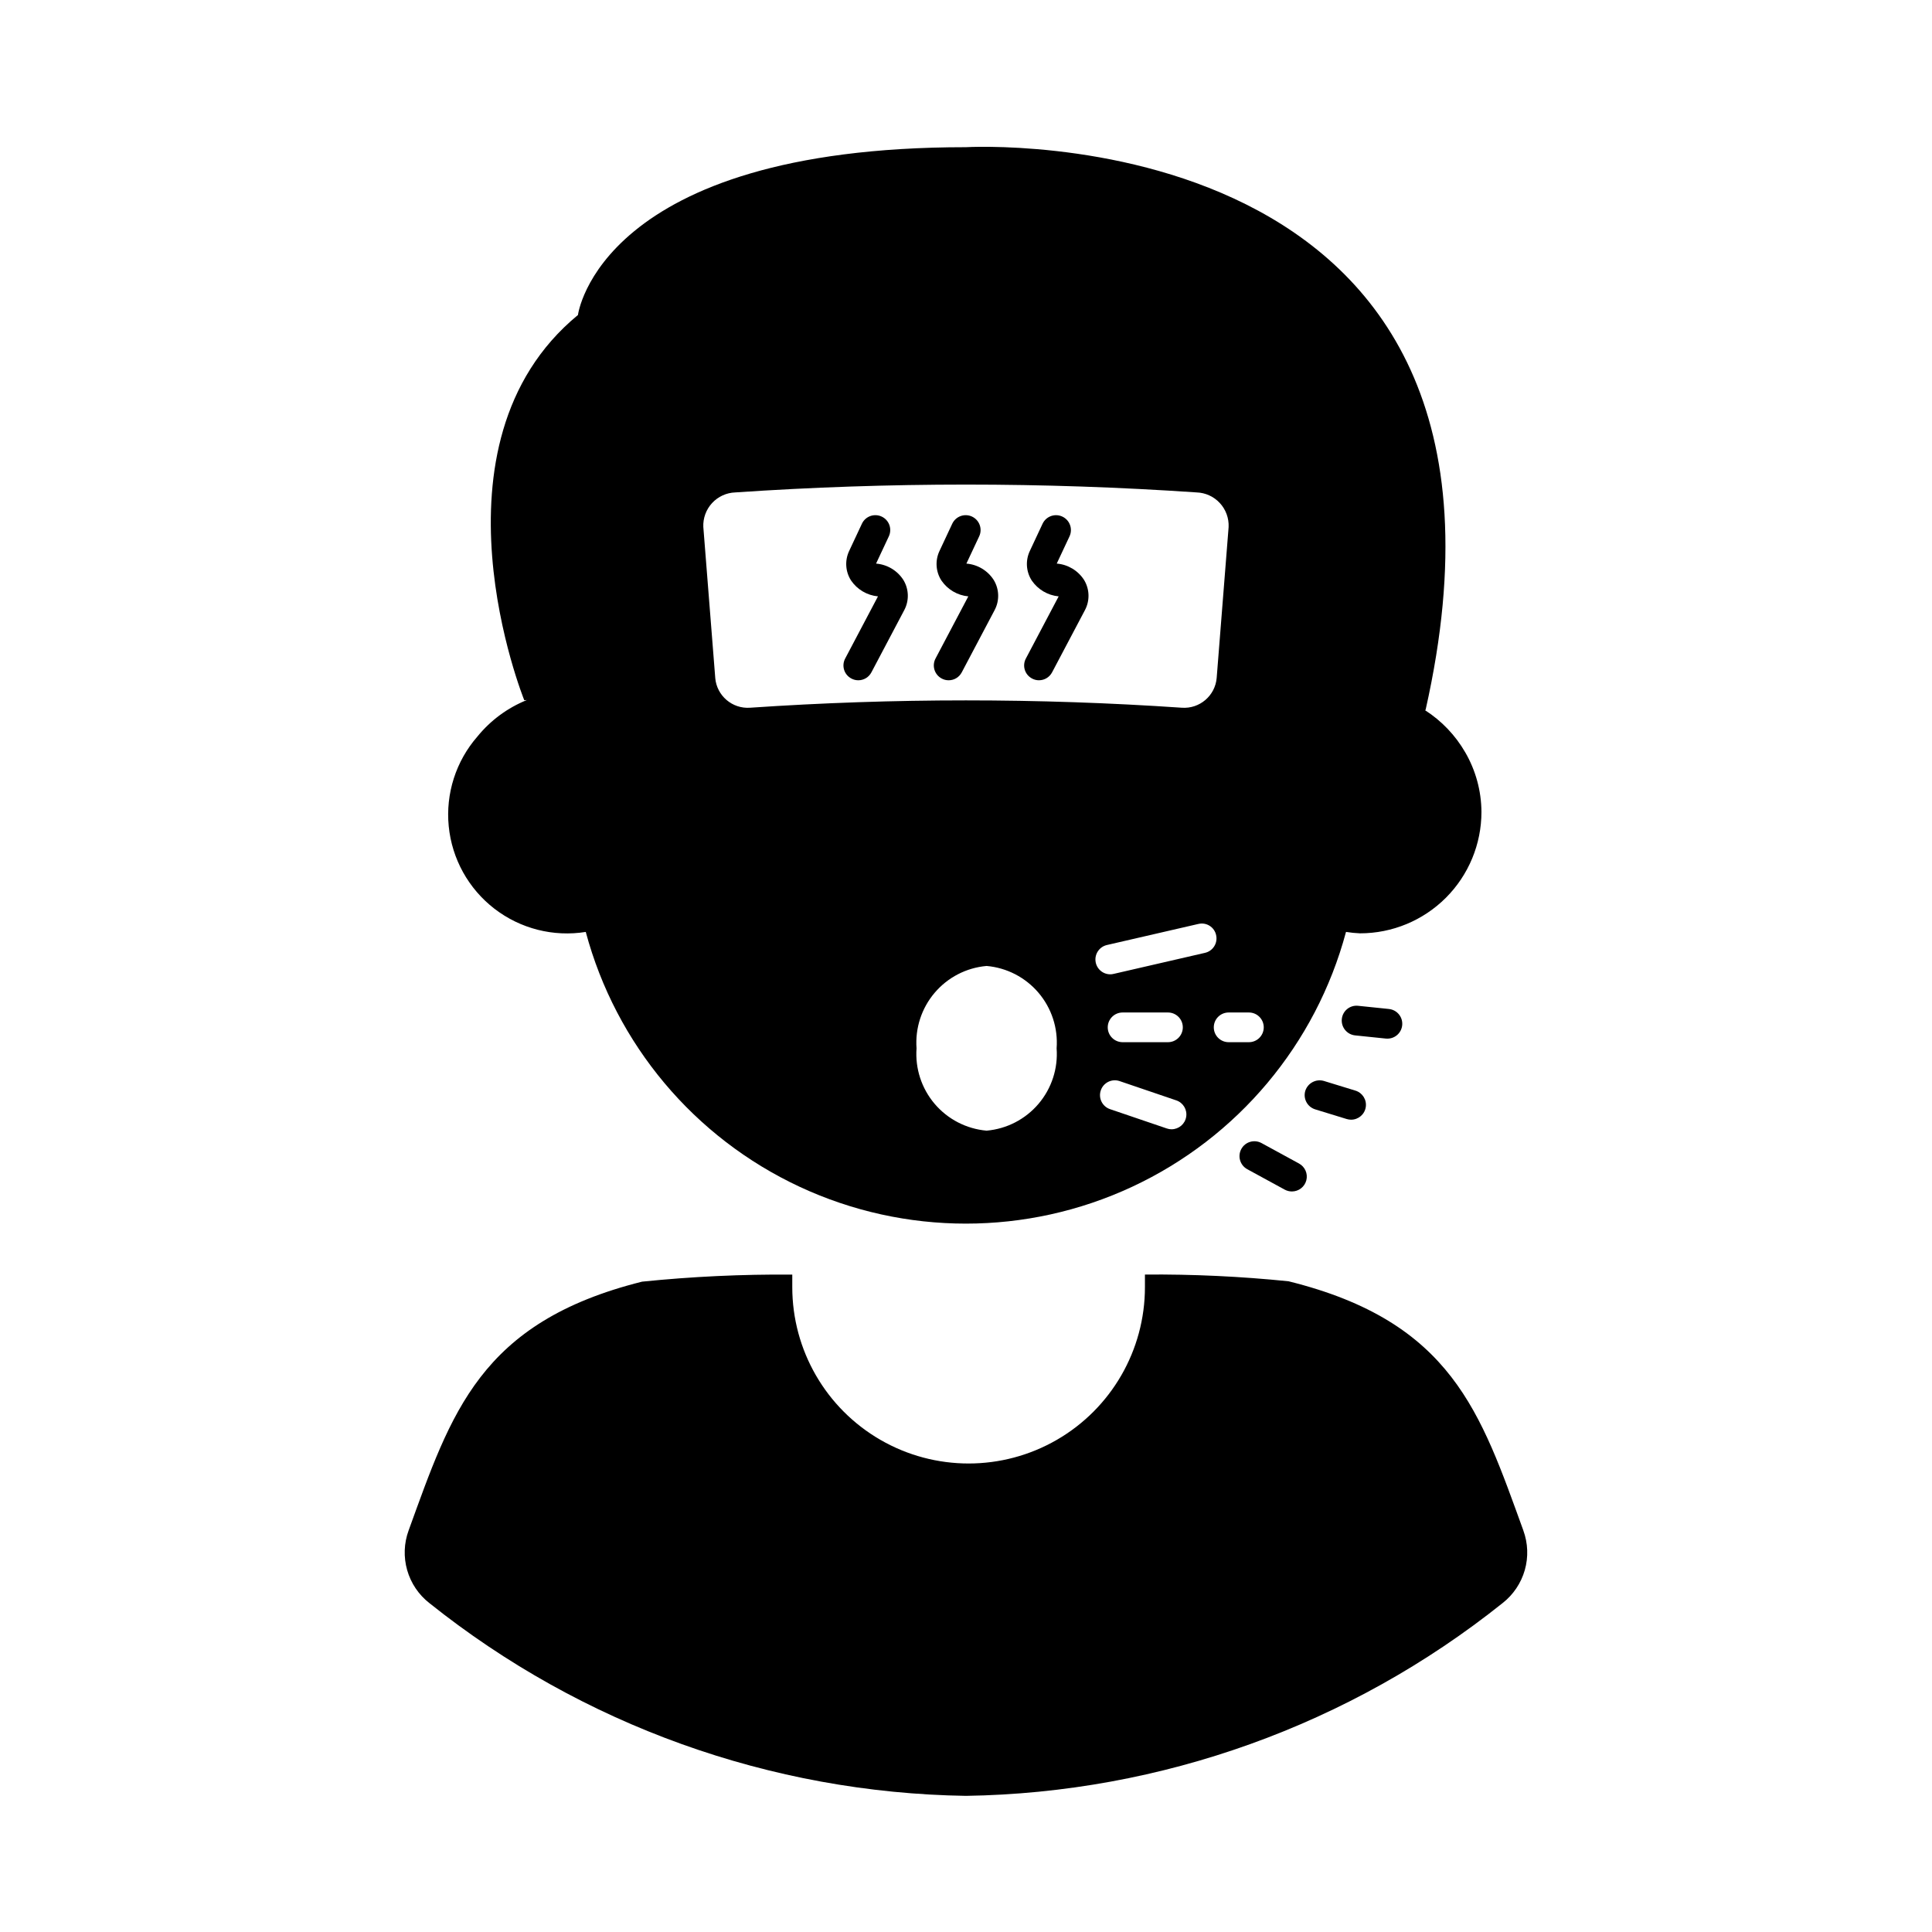 <?xml version="1.0" encoding="UTF-8"?>
<!-- Uploaded to: ICON Repo, www.svgrepo.com, Generator: ICON Repo Mixer Tools -->
<svg fill="#000000" width="800px" height="800px" version="1.1" viewBox="144 144 512 512" xmlns="http://www.w3.org/2000/svg">
 <g>
  <path d="m547.7 549.58c-11.344-31.211-18.863-55.289-62.219-66.027h0.004c-12.648-1.293-25.355-1.887-38.066-1.785v3.344c0 16.695-8.906 32.121-23.363 40.469-14.457 8.348-32.27 8.348-46.727 0s-23.367-23.773-23.367-40.469v-3.328c-13.289-0.109-26.578 0.516-39.805 1.867-43.051 10.777-50.559 34.805-61.867 65.93-1.238 3.375-1.371 7.055-0.387 10.512 0.984 3.457 3.039 6.516 5.871 8.73 40.43 32.328 90.461 50.301 142.22 51.098 51.758-0.797 101.79-18.773 142.22-51.098 2.828-2.215 4.883-5.273 5.871-8.73 0.984-3.457 0.848-7.137-0.391-10.512z"/>
  <path d="m371.46 324.28c-0.641 0.004-1.27-0.156-1.832-0.461-0.926-0.484-1.621-1.312-1.93-2.309-0.309-0.996-0.207-2.078 0.285-2.996l8.688-16.465v-0.004c-2.887-0.273-5.5-1.816-7.133-4.211-1.504-2.344-1.695-5.293-0.508-7.812l3.383-7.227c0.441-0.945 1.242-1.68 2.227-2.035s2.07-0.305 3.016 0.141c0.949 0.445 1.68 1.246 2.035 2.231 0.352 0.984 0.301 2.07-0.145 3.016l-3.383 7.211c2.961 0.234 5.641 1.84 7.242 4.336 1.488 2.449 1.57 5.504 0.215 8.027l-8.688 16.453c-0.672 1.293-2.016 2.106-3.473 2.106z"/>
  <path d="m395.4 324.28c-0.641 0.004-1.27-0.156-1.832-0.461-0.922-0.484-1.613-1.316-1.922-2.312-0.309-0.996-0.207-2.07 0.277-2.992l8.688-16.465v-0.004c-2.887-0.273-5.5-1.816-7.133-4.211-1.504-2.344-1.695-5.293-0.508-7.812l3.383-7.227c0.445-0.945 1.246-1.68 2.231-2.035 0.984-0.355 2.066-0.305 3.016 0.141 0.945 0.445 1.676 1.246 2.031 2.231 0.355 0.984 0.305 2.07-0.145 3.016l-3.383 7.211c2.961 0.234 5.641 1.84 7.242 4.336 1.492 2.449 1.574 5.504 0.219 8.027l-8.688 16.453v-0.004c-0.676 1.301-2.016 2.113-3.477 2.109z"/>
  <path d="m419.34 324.28c-0.637 0.004-1.27-0.156-1.828-0.461-0.926-0.484-1.621-1.312-1.93-2.309-0.309-0.996-0.207-2.078 0.285-2.996l8.688-16.465v-0.004c-2.887-0.273-5.5-1.816-7.137-4.211-1.504-2.344-1.695-5.293-0.508-7.812l3.383-7.227c0.926-1.969 3.273-2.816 5.242-1.891 1.973 0.926 2.82 3.273 1.895 5.242l-3.383 7.211c2.957 0.234 5.637 1.84 7.242 4.336 1.488 2.449 1.57 5.504 0.215 8.027l-8.688 16.453v-0.004c-0.676 1.297-2.016 2.109-3.477 2.109z"/>
  <path d="m532.31 343.39c-2.609-4.527-6.266-8.359-10.664-11.18l0.148-0.074c35.703-158.36-121.83-149.13-121.83-149.13-97.23 0-102.8 44.469-102.8 44.469-41.676 34.336-14.227 102.09-14.227 102.09 0.246 0 0.445-0.047 0.684-0.051l0.004 0.004c-5.109 2.055-9.613 5.379-13.09 9.652-5.711 6.539-8.469 15.148-7.617 23.793 0.848 8.641 5.231 16.551 12.105 21.852 6.875 5.305 15.637 7.531 24.211 6.156 7.981 29.781 28.723 54.5 56.664 67.531 27.938 13.027 60.211 13.027 88.152-0.004 27.938-13.027 48.68-37.754 56.656-67.531 1.23 0.199 2.469 0.324 3.715 0.375 8.535 0 16.719-3.391 22.754-9.426 6.035-6.035 9.426-14.219 9.426-22.754-0.031-5.543-1.512-10.98-4.289-15.777zm-198.76-19.719c-1.055-13.332-2.109-26.66-3.16-39.992h-0.004c-0.105-2.348 0.73-4.641 2.324-6.363 1.594-1.727 3.809-2.742 6.156-2.82 40.703-2.769 81.551-2.769 122.25 0 2.348 0.078 4.566 1.094 6.156 2.82 1.594 1.723 2.43 4.016 2.324 6.363l-3.164 39.992c-0.406 4.711-4.523 8.223-9.238 7.883-38.094-2.594-76.316-2.594-114.41 0-4.715 0.34-8.832-3.172-9.238-7.883zm71.906 119.97v-0.004c-5.344-0.465-10.285-3.019-13.758-7.102-3.477-4.086-5.199-9.375-4.805-14.723-0.395-5.344 1.328-10.633 4.805-14.719 3.473-4.086 8.414-6.637 13.758-7.102 5.34 0.465 10.281 3.016 13.758 7.102 3.473 4.086 5.199 9.375 4.801 14.723 0.398 5.344-1.328 10.633-4.801 14.719-3.477 4.086-8.418 6.637-13.758 7.102zm49.02-0.367v-0.004c-0.43 0.004-0.855-0.07-1.262-0.215l-15.051-5.121c-2.047-0.703-3.137-2.926-2.441-4.973 0.691-2.051 2.91-3.152 4.961-2.469l15.051 5.121h0.004c1.82 0.621 2.926 2.465 2.613 4.363s-1.953 3.289-3.875 3.293zm-16.914-27.016c0.004-2.172 1.766-3.934 3.938-3.938h12.023c2.172 0 3.934 1.762 3.934 3.938 0 2.172-1.762 3.934-3.934 3.934h-12.023c-2.172-0.004-3.934-1.762-3.938-3.934zm1.539-14.16v-0.004c-0.285 0.074-0.582 0.113-0.875 0.109-2-0.004-3.68-1.504-3.902-3.492-0.227-1.984 1.078-3.824 3.023-4.273l24.23-5.582v0.004c1.02-0.25 2.09-0.078 2.977 0.48 0.887 0.555 1.512 1.445 1.73 2.469 0.234 1.016 0.055 2.086-0.5 2.969-0.551 0.883-1.438 1.508-2.453 1.738zm35.871 18.098h-5.367v-0.004c-2.176 0-3.938-1.762-3.938-3.934 0-2.176 1.762-3.938 3.938-3.938h5.367c2.172 0 3.934 1.762 3.934 3.938 0 2.172-1.762 3.934-3.934 3.934z"/>
  <path d="m486.37 459.75c-0.66 0-1.309-0.164-1.891-0.477l-9.949-5.426v-0.004c-1.91-1.043-2.609-3.438-1.566-5.352 1.043-1.91 3.441-2.609 5.352-1.566l9.949 5.426h-0.004c1.582 0.863 2.379 2.688 1.934 4.434-0.449 1.746-2.023 2.965-3.824 2.965z"/>
  <path d="m502.05 440.73c-0.391-0.004-0.777-0.062-1.152-0.172l-8.363-2.566c-2.078-0.645-3.242-2.84-2.617-4.918 0.668-2.059 2.844-3.215 4.922-2.613l8.363 2.566c1.867 0.57 3.031 2.418 2.742 4.348-0.285 1.93-1.945 3.356-3.894 3.356z"/>
  <path d="m511.68 419.25-0.398-0.016-8.164-0.844h-0.004c-2.16-0.23-3.731-2.16-3.519-4.32 0.098-1.047 0.609-2.004 1.422-2.668 0.812-0.66 1.855-0.969 2.898-0.855l8.164 0.844v0.004c2.086 0.211 3.641 2.023 3.531 4.117-0.105 2.094-1.832 3.738-3.93 3.738z"/>
 </g>
</svg>